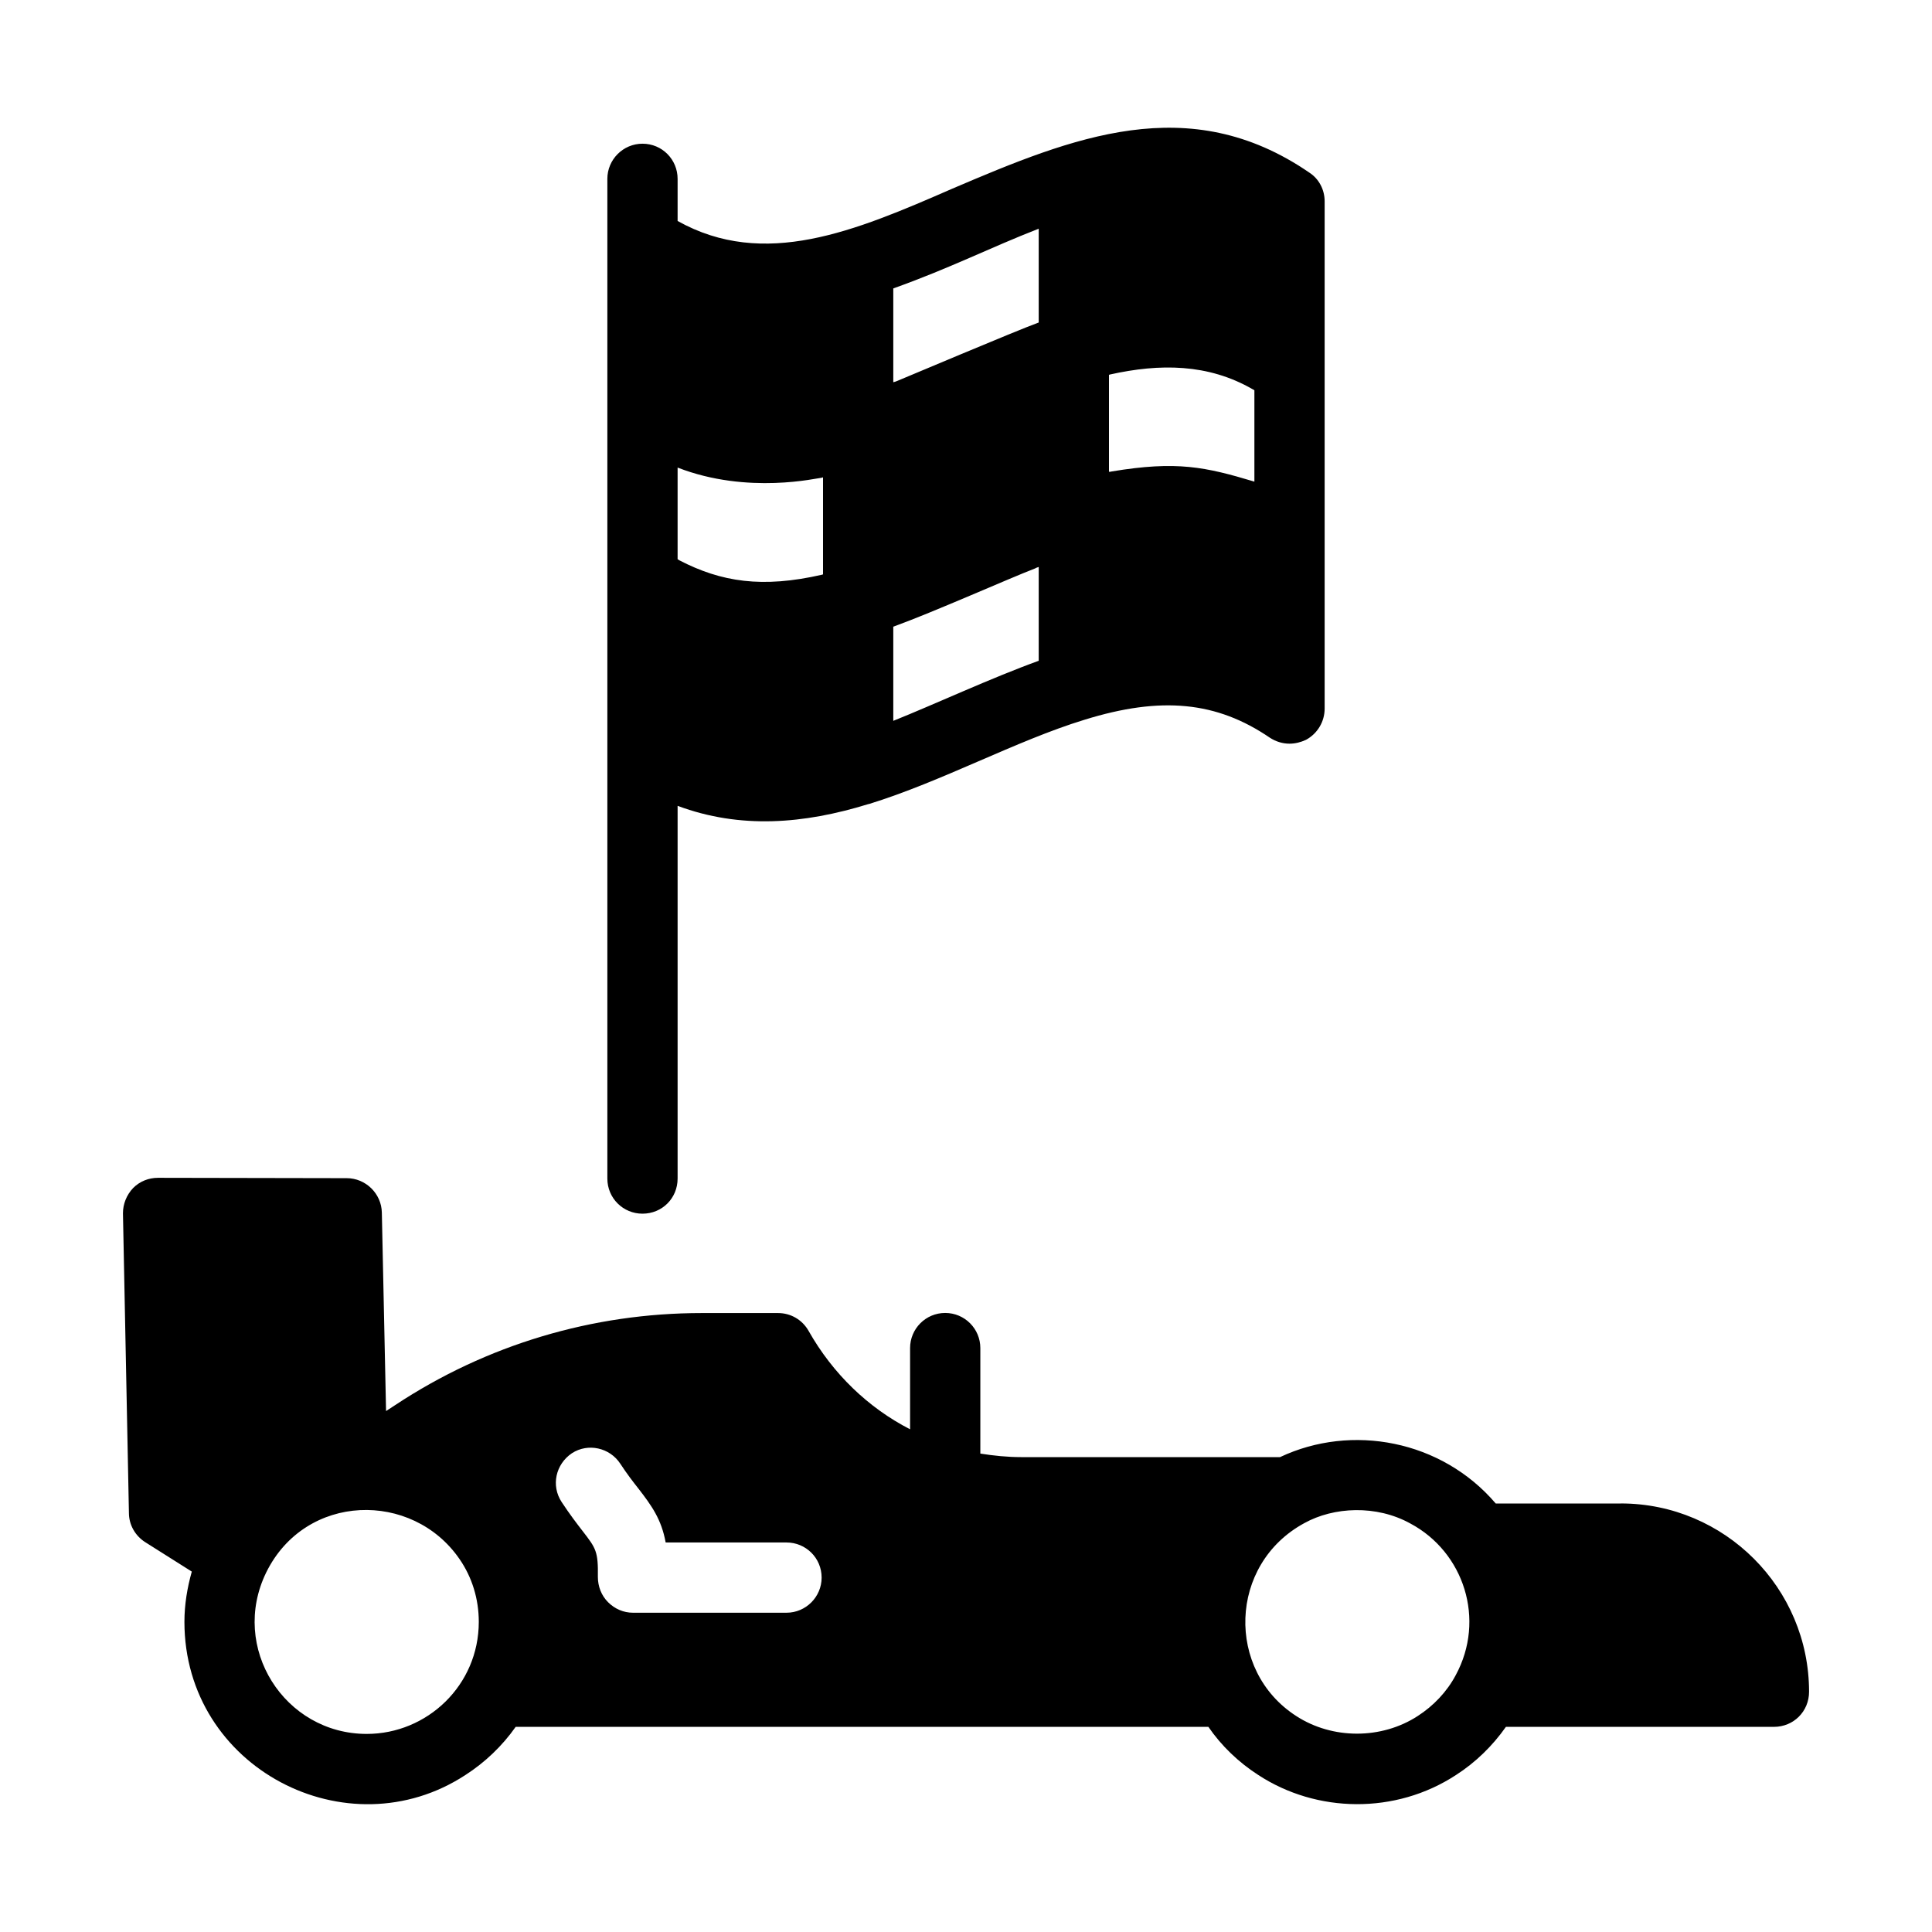 <!-- icon666.com - MILLIONS OF FREE VECTOR ICONS --><svg id="Layer_1" enable-background="new 0 0 55 55" viewBox="0 0 55 55" xmlns="http://www.w3.org/2000/svg"><g id="_x32_4"><path d="m46.14 42.801h-3.56c-1.542-1.806-4.105-2.281-6.14-1.32h-7.37c-.39 0-.78-.04-1.16-.1-.001-0-.002-0-.002-.001v-3.003c0-.552-.447-1-1-1s-1 .448-1 1v2.312c-1.189-.61-2.198-1.579-2.888-2.799-.18-.32-.51-.51-.87-.51h-2.17c-3.11 0-6.13.9-8.73 2.62l-.26.17-.12-5.65c-.01-.54-.46-.98-1-.98l-5.36-.01c-.01 0-.01 0-.01 0-.27 0-.52.1-.71.29-.19.2-.29.46-.29.72l.17 8.53c0 .34.18.65.46.83l1.33.84c-.13.46-.21.94-.21 1.43 0 4.173 4.648 6.554 8 4.36.56-.36 1.05-.83 1.43-1.37h19.72c.37.54.86 1.01 1.42 1.37 1.662 1.088 3.909 1.127 5.63 0 .56-.36 1.04-.83 1.42-1.37h7.63c.56 0 1-.44 1-1 0-2.95-2.4-5.36-5.36-5.36zm-35.7 6.56c-2.34 0-3.908-2.457-2.86-4.6 1.117-2.266 4.157-2.329 5.5-.38.36.52.55 1.14.55 1.79 0 1.805-1.469 3.19-3.19 3.19zm11.95-3.45h-4.37c-.27 0-.52-.11-.71-.3s-.29-.45-.29-.72c.01-.72-.05-.81-.43-1.3-.17-.22-.37-.48-.6-.83-.31-.47-.17-1.08.29-1.39.46-.3 1.08-.16 1.38.3.19.29.36.51.51.7.38.49.66.88.78 1.54h3.44c.55 0 1 .44 1 1 0 .55-.45 1-1 1zm19.05 1.78c-.25.47-.63.87-1.08 1.16-1.03.67-2.43.67-3.46 0-2.005-1.292-1.929-4.317.23-5.49.837-.465 2.05-.527 3.02.01 1.525.813 2.152 2.734 1.29 4.32z"></path><path d="m37.27 4.911c-3.425-2.348-6.73-1.005-10.16.46-2.786 1.217-5.354 2.297-7.82.92v-1.2c0-.55-.44-1-1-1-.55 0-1 .45-1 1v28.46c0 .56.45 1 1 1 .56 0 1-.44 1-1v-10.61c1.788.665 3.594.517 5.43-.05h.01c2.092-.645 4.196-1.805 6.14-2.4 2.19-.68 3.77-.52 5.28.51.17.11.36.17.56.17.16 0 .32-.04.47-.11.33-.18.53-.52.53-.89v-14.44c-0-.33-.16-.64-.44-.82zm-13.84 11.44c-.01 0-.02.01-.03.01-1.701.389-2.868.208-4.06-.41-.01-.01-.03-.02-.05-.03v-2.61c2.007.781 3.999.29 4.1.29.02-.01.03-.01.04-.01zm6.14 2.46c-1.353.489-2.956 1.236-4.14 1.71v-2.68c1.186-.432 3.292-1.373 4.04-1.66.03-.02.07-.03.1-.04zm0-9.63c-.66.24-3.896 1.612-4.02 1.66-.04.02-.08.03-.12.04v-2.67c1.637-.585 2.74-1.155 4.14-1.7zm6.14 4.53c-1.393-.418-2.206-.598-4.06-.29-.03.01-.05.01-.08.01v-2.76c.01 0 .02-.01.03-.01 1.414-.314 2.79-.313 4.06.42.02.01.04.02.05.03z"></path></g></svg>